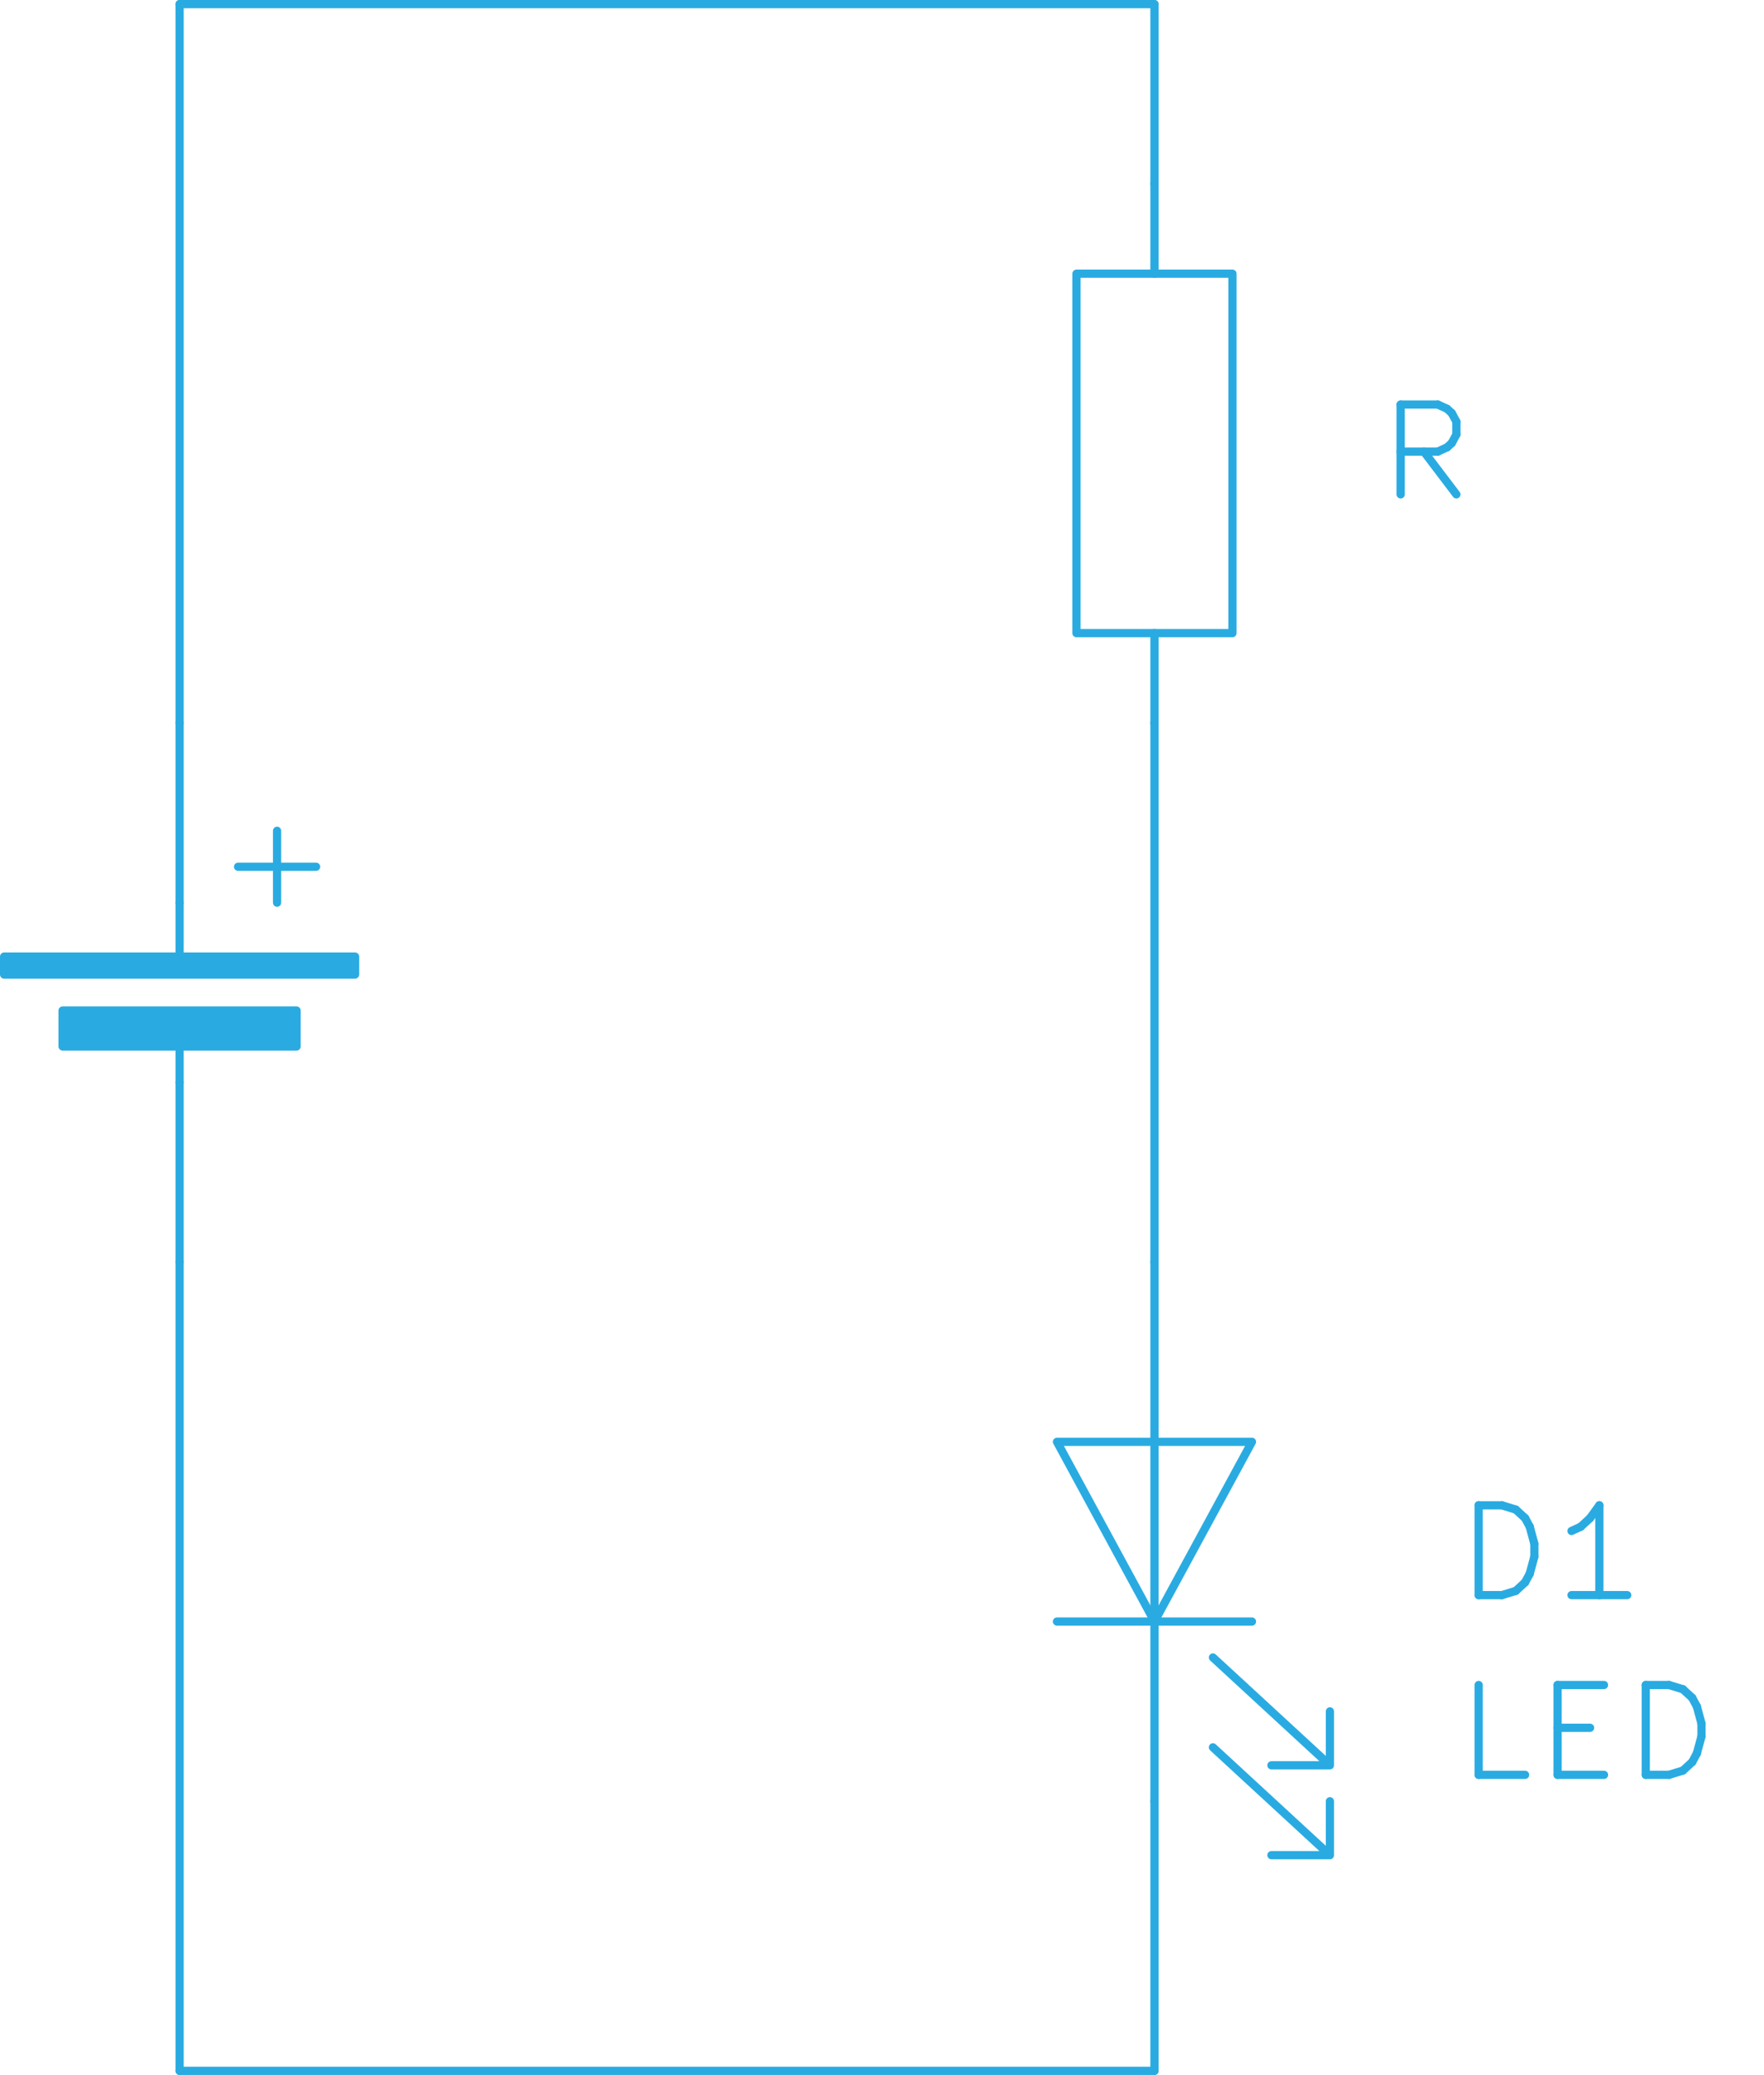 <?xml version="1.0" encoding="UTF-8"?><svg id="a" xmlns="http://www.w3.org/2000/svg" viewBox="0 0 643.04 756.46"><rect x="392.41" y="99.78" width="56.86" height="131.04" style="fill:none; stroke:#29abe2; stroke-linecap:round; stroke-linejoin:round; stroke-width:3px;"/><path d="M420.84,99.78v-32.76" style="fill:none; stroke:#29abe2; stroke-linecap:round; stroke-linejoin:round; stroke-width:3px;"/><path d="M420.84,230.81v32.76" style="fill:none; stroke:#29abe2; stroke-linecap:round; stroke-linejoin:round; stroke-width:3px;"/><g style="isolation:isolate; opacity:0;"><path d="M499.24,176.11v-31.27h15.04c3.02,0,5.32.28,6.89.84s2.83,1.55,3.77,2.98,1.41,2.99,1.41,4.71c0,2.22-.78,4.09-2.34,5.61-1.56,1.52-3.96,2.49-7.22,2.9,1.19.53,2.09,1.04,2.71,1.56,1.31,1.11,2.55,2.5,3.72,4.16l5.9,8.51h-5.64l-4.49-6.5c-1.31-1.88-2.39-3.31-3.24-4.31-.85-.99-1.61-1.69-2.28-2.09-.67-.4-1.35-.68-2.05-.83-.51-.1-1.34-.15-2.5-.15h-5.21v13.88h-4.49ZM503.73,158.64h9.65c2.05,0,3.66-.2,4.81-.59,1.16-.39,2.04-1.02,2.64-1.88.6-.86.9-1.79.9-2.8,0-1.48-.58-2.69-1.75-3.65-1.16-.95-3-1.43-5.52-1.43h-10.74v10.34Z" style="fill:none; stroke:#29abe2; stroke-linecap:round; stroke-linejoin:round; stroke-width:3px;"/></g><path d="M530.9,180.24l-11.84-15.6" style="fill:none; stroke:#29abe2; stroke-linecap:round; stroke-linejoin:round; stroke-width:3px;"/><path d="M510.59,180.24v-32.76" style="fill:none; stroke:#29abe2; stroke-linecap:round; stroke-linejoin:round; stroke-width:3px;"/><path d="M510.59,147.48h13.54" style="fill:none; stroke:#29abe2; stroke-linecap:round; stroke-linejoin:round; stroke-width:3px;"/><path d="M524.13,147.48l3.39,1.56" style="fill:none; stroke:#29abe2; stroke-linecap:round; stroke-linejoin:round; stroke-width:3px;"/><path d="M527.52,149.04l1.69,1.56" style="fill:none; stroke:#29abe2; stroke-linecap:round; stroke-linejoin:round; stroke-width:3px;"/><path d="M529.21,150.6l1.69,3.12" style="fill:none; stroke:#29abe2; stroke-linecap:round; stroke-linejoin:round; stroke-width:3px;"/><path d="M530.9,153.72v4.68" style="fill:none; stroke:#29abe2; stroke-linecap:round; stroke-linejoin:round; stroke-width:3px;"/><path d="M530.9,158.41l-1.69,3.12" style="fill:none; stroke:#29abe2; stroke-linecap:round; stroke-linejoin:round; stroke-width:3px;"/><path d="M529.21,161.52l-1.69,1.56" style="fill:none; stroke:#29abe2; stroke-linecap:round; stroke-linejoin:round; stroke-width:3px;"/><path d="M527.52,163.08l-3.39,1.56" style="fill:none; stroke:#29abe2; stroke-linecap:round; stroke-linejoin:round; stroke-width:3px;"/><path d="M524.13,164.64h-13.54" style="fill:none; stroke:#29abe2; stroke-linecap:round; stroke-linejoin:round; stroke-width:3px;"/><rect x="1.5" y="348.74" width="127.93" height="6.55" style="fill:#29abe2; stroke:#29abe2; stroke-linecap:round; stroke-linejoin:round; stroke-width:3px;"/><rect x="22.82" y="368.4" width="85.29" height="13.1" style="fill:#29abe2; stroke:#29abe2; stroke-linecap:round; stroke-linejoin:round; stroke-width:3px;"/><path d="M65.47,374.95v19.66" style="fill:#29abe2; stroke:#29abe2; stroke-linecap:round; stroke-linejoin:round; stroke-width:3px;"/><path d="M65.47,348.74v-19.66" style="fill:#29abe2; stroke:#29abe2; stroke-linecap:round; stroke-linejoin:round; stroke-width:3px;"/><path d="M86.79,315.99h28.43" style="fill:#29abe2; stroke:#29abe2; stroke-linecap:round; stroke-linejoin:round; stroke-width:3px;"/><path d="M101,302.88v26.21" style="fill:#29abe2; stroke:#29abe2; stroke-linecap:round; stroke-linejoin:round; stroke-width:3px;"/><path d="M65.47,329.09v-65.52" style="fill:none; stroke:#29abe2; stroke-linecap:round; stroke-linejoin:round; stroke-width:3px;"/><path d="M65.47,394.61v65.52" style="fill:none; stroke:#29abe2; stroke-linecap:round; stroke-linejoin:round; stroke-width:3px;"/><path d="M456.38,591.16h-71.07" style="fill:none; stroke:#29abe2; stroke-linecap:round; stroke-linejoin:round; stroke-width:3px;"/><path d="M420.84,591.16v-65.52" style="fill:none; stroke:#29abe2; stroke-linecap:round; stroke-linejoin:round; stroke-width:3px;"/><path d="M456.38,525.64h-71.07l35.54,65.52,35.54-65.52Z" style="fill:none; stroke:#29abe2; stroke-linecap:round; stroke-linejoin:round; stroke-width:3px;"/><path d="M442.16,637.02l42.64,39.31v-19.66,19.66h-21.32" style="fill:none; stroke:#29abe2; stroke-linecap:round; stroke-linejoin:round; stroke-width:3px;"/><path d="M442.16,604.26l42.64,39.31v-19.66,19.66h-21.32" style="fill:none; stroke:#29abe2; stroke-linecap:round; stroke-linejoin:round; stroke-width:3px;"/><path d="M420.84,591.16v65.52" style="fill:#29abe2; stroke:#29abe2; stroke-linecap:round; stroke-linejoin:round; stroke-width:3px;"/><path d="M420.84,525.64v-65.52" style="fill:#29abe2; stroke:#29abe2; stroke-linecap:round; stroke-linejoin:round; stroke-width:3px;"/><g style="isolation:isolate; opacity:0;"><path d="M531.14,577.4v-31.27h11.68c2.64,0,4.65.15,6.04.45,1.94.41,3.6,1.16,4.97,2.24,1.79,1.39,3.13,3.17,4.01,5.34.89,2.17,1.33,4.65,1.33,7.43,0,2.38-.3,4.48-.9,6.31s-1.37,3.35-2.31,4.55c-.94,1.2-1.97,2.15-3.09,2.84s-2.47,1.21-4.05,1.57-3.4.53-5.45.53h-12.24ZM535.63,573.71h7.24c2.24,0,3.99-.19,5.26-.58s2.29-.92,3.04-1.62c1.06-.98,1.89-2.3,2.49-3.96.59-1.66.89-3.66.89-6.02,0-3.27-.58-5.78-1.75-7.54-1.17-1.76-2.58-2.93-4.25-3.53-1.2-.43-3.14-.64-5.81-.64h-7.13v23.89Z" style="fill:none; stroke:#29abe2; stroke-linecap:round; stroke-linejoin:round; stroke-width:3px;"/><path d="M608.82,577.4h-4.16v-24.46c-1,.88-2.32,1.76-3.94,2.64-1.63.88-3.09,1.54-4.38,1.98v-3.71c2.33-1.01,4.37-2.23,6.11-3.67,1.74-1.44,2.98-2.83,3.7-4.18h2.68v31.39Z" style="fill:none; stroke:#29abe2; stroke-linecap:round; stroke-linejoin:round; stroke-width:3px;"/></g><path d="M539.02,581.53v-32.76" style="fill:none; stroke:#29abe2; stroke-linecap:round; stroke-linejoin:round; stroke-width:3px;"/><path d="M539.02,548.78h8.46" style="fill:none; stroke:#29abe2; stroke-linecap:round; stroke-linejoin:round; stroke-width:3px;"/><path d="M547.49,548.78l5.08,1.56" style="fill:none; stroke:#29abe2; stroke-linecap:round; stroke-linejoin:round; stroke-width:3px;"/><path d="M552.56,550.34l3.39,3.12" style="fill:none; stroke:#29abe2; stroke-linecap:round; stroke-linejoin:round; stroke-width:3px;"/><path d="M555.95,553.46l1.69,3.12" style="fill:none; stroke:#29abe2; stroke-linecap:round; stroke-linejoin:round; stroke-width:3px;"/><path d="M557.64,556.58l1.69,6.24" style="fill:none; stroke:#29abe2; stroke-linecap:round; stroke-linejoin:round; stroke-width:3px;"/><path d="M559.33,562.82v4.68" style="fill:none; stroke:#29abe2; stroke-linecap:round; stroke-linejoin:round; stroke-width:3px;"/><path d="M559.33,567.49l-1.69,6.24" style="fill:none; stroke:#29abe2; stroke-linecap:round; stroke-linejoin:round; stroke-width:3px;"/><path d="M557.64,573.73l-1.69,3.12" style="fill:none; stroke:#29abe2; stroke-linecap:round; stroke-linejoin:round; stroke-width:3px;"/><path d="M555.95,576.86l-3.39,3.12" style="fill:none; stroke:#29abe2; stroke-linecap:round; stroke-linejoin:round; stroke-width:3px;"/><path d="M552.56,579.98l-5.08,1.56" style="fill:none; stroke:#29abe2; stroke-linecap:round; stroke-linejoin:round; stroke-width:3px;"/><path d="M547.49,581.53h-8.46" style="fill:none; stroke:#29abe2; stroke-linecap:round; stroke-linejoin:round; stroke-width:3px;"/><path d="M593.18,581.53h-20.31" style="fill:none; stroke:#29abe2; stroke-linecap:round; stroke-linejoin:round; stroke-width:3px;"/><path d="M583.02,581.53v-32.76" style="fill:none; stroke:#29abe2; stroke-linecap:round; stroke-linejoin:round; stroke-width:3px;"/><path d="M583.02,548.78l-3.38,4.68" style="fill:none; stroke:#29abe2; stroke-linecap:round; stroke-linejoin:round; stroke-width:3px;"/><path d="M579.64,553.46l-3.39,3.12" style="fill:none; stroke:#29abe2; stroke-linecap:round; stroke-linejoin:round; stroke-width:3px;"/><path d="M576.25,556.58l-3.38,1.56" style="fill:none; stroke:#29abe2; stroke-linecap:round; stroke-linejoin:round; stroke-width:3px;"/><g style="isolation:isolate; opacity:0;"><path d="M529.48,642.92v-31.27h4.49v27.58h16.7v3.69h-21.19Z" style="fill:none; stroke:#29abe2; stroke-linecap:round; stroke-linejoin:round; stroke-width:3px;"/><path d="M567.79,642.92v-31.27h24.52v3.69h-20.04v9.58h18.76v3.67h-18.76v10.64h20.82v3.69h-25.31Z" style="fill:none; stroke:#29abe2; stroke-linecap:round; stroke-linejoin:round; stroke-width:3px;"/><path d="M610.98,642.92v-31.27h11.68c2.64,0,4.65.15,6.04.45,1.94.41,3.6,1.16,4.97,2.24,1.79,1.39,3.13,3.17,4.01,5.34.89,2.17,1.33,4.65,1.33,7.43,0,2.38-.3,4.48-.9,6.31s-1.37,3.35-2.31,4.55c-.94,1.2-1.97,2.15-3.09,2.84s-2.47,1.21-4.05,1.57-3.4.53-5.45.53h-12.24ZM615.47,639.23h7.24c2.24,0,3.99-.19,5.26-.58s2.29-.92,3.04-1.62c1.06-.98,1.89-2.3,2.49-3.96.59-1.66.89-3.66.89-6.02,0-3.27-.58-5.78-1.75-7.54-1.17-1.76-2.58-2.93-4.25-3.53-1.2-.43-3.14-.64-5.81-.64h-7.13v23.89Z" style="fill:none; stroke:#29abe2; stroke-linecap:round; stroke-linejoin:round; stroke-width:3px;"/></g><path d="M555.95,647.05h-16.92" style="fill:none; stroke:#29abe2; stroke-linecap:round; stroke-linejoin:round; stroke-width:3px;"/><path d="M539.02,647.05v-32.76" style="fill:none; stroke:#29abe2; stroke-linecap:round; stroke-linejoin:round; stroke-width:3px;"/><path d="M567.79,629.89h11.85" style="fill:none; stroke:#29abe2; stroke-linecap:round; stroke-linejoin:round; stroke-width:3px;"/><path d="M584.72,647.05h-16.92" style="fill:none; stroke:#29abe2; stroke-linecap:round; stroke-linejoin:round; stroke-width:3px;"/><path d="M567.79,647.05v-32.76" style="fill:none; stroke:#29abe2; stroke-linecap:round; stroke-linejoin:round; stroke-width:3px;"/><path d="M567.79,614.29h16.92" style="fill:none; stroke:#29abe2; stroke-linecap:round; stroke-linejoin:round; stroke-width:3px;"/><path d="M599.94,647.05v-32.76" style="fill:none; stroke:#29abe2; stroke-linecap:round; stroke-linejoin:round; stroke-width:3px;"/><path d="M599.94,614.29h8.46" style="fill:none; stroke:#29abe2; stroke-linecap:round; stroke-linejoin:round; stroke-width:3px;"/><path d="M608.41,614.29l5.08,1.56" style="fill:none; stroke:#29abe2; stroke-linecap:round; stroke-linejoin:round; stroke-width:3px;"/><path d="M613.48,615.85l3.39,3.12" style="fill:none; stroke:#29abe2; stroke-linecap:round; stroke-linejoin:round; stroke-width:3px;"/><path d="M616.87,618.98l1.69,3.12" style="fill:none; stroke:#29abe2; stroke-linecap:round; stroke-linejoin:round; stroke-width:3px;"/><path d="M618.56,622.09l1.69,6.24" style="fill:none; stroke:#29abe2; stroke-linecap:round; stroke-linejoin:round; stroke-width:3px;"/><path d="M620.25,628.33v4.68" style="fill:none; stroke:#29abe2; stroke-linecap:round; stroke-linejoin:round; stroke-width:3px;"/><path d="M620.25,633.01l-1.69,6.24" style="fill:none; stroke:#29abe2; stroke-linecap:round; stroke-linejoin:round; stroke-width:3px;"/><path d="M618.56,639.25l-1.69,3.12" style="fill:none; stroke:#29abe2; stroke-linecap:round; stroke-linejoin:round; stroke-width:3px;"/><path d="M616.87,642.37l-3.39,3.12" style="fill:none; stroke:#29abe2; stroke-linecap:round; stroke-linejoin:round; stroke-width:3px;"/><path d="M613.48,645.49l-5.08,1.56" style="fill:none; stroke:#29abe2; stroke-linecap:round; stroke-linejoin:round; stroke-width:3px;"/><path d="M608.41,647.05h-8.46" style="fill:none; stroke:#29abe2; stroke-linecap:round; stroke-linejoin:round; stroke-width:3px;"/><path d="M65.47,1.5h355.37" style="fill:#00a99d; stroke:#29abe2; stroke-linecap:round; stroke-linejoin:round; stroke-width:3px;"/><path d="M65.47,263.57V1.5" style="fill:#00a99d; stroke:#29abe2; stroke-linecap:round; stroke-linejoin:round; stroke-width:3px;"/><path d="M420.84,1.5v65.52" style="fill:#00a99d; stroke:#29abe2; stroke-linecap:round; stroke-linejoin:round; stroke-width:3px;"/><path d="M420.84,263.57v196.55" style="fill:#00a99d; stroke:#29abe2; stroke-linecap:round; stroke-linejoin:round; stroke-width:3px;"/><path d="M420.84,656.68v98.28" style="fill:#00a99d; stroke:#29abe2; stroke-linecap:round; stroke-linejoin:round; stroke-width:3px;"/><path d="M65.47,754.96h355.37" style="fill:#00a99d; stroke:#29abe2; stroke-linecap:round; stroke-linejoin:round; stroke-width:3px;"/><path d="M65.47,460.13v294.83" style="fill:#00a99d; stroke:#29abe2; stroke-linecap:round; stroke-linejoin:round; stroke-width:3px;"/></svg>